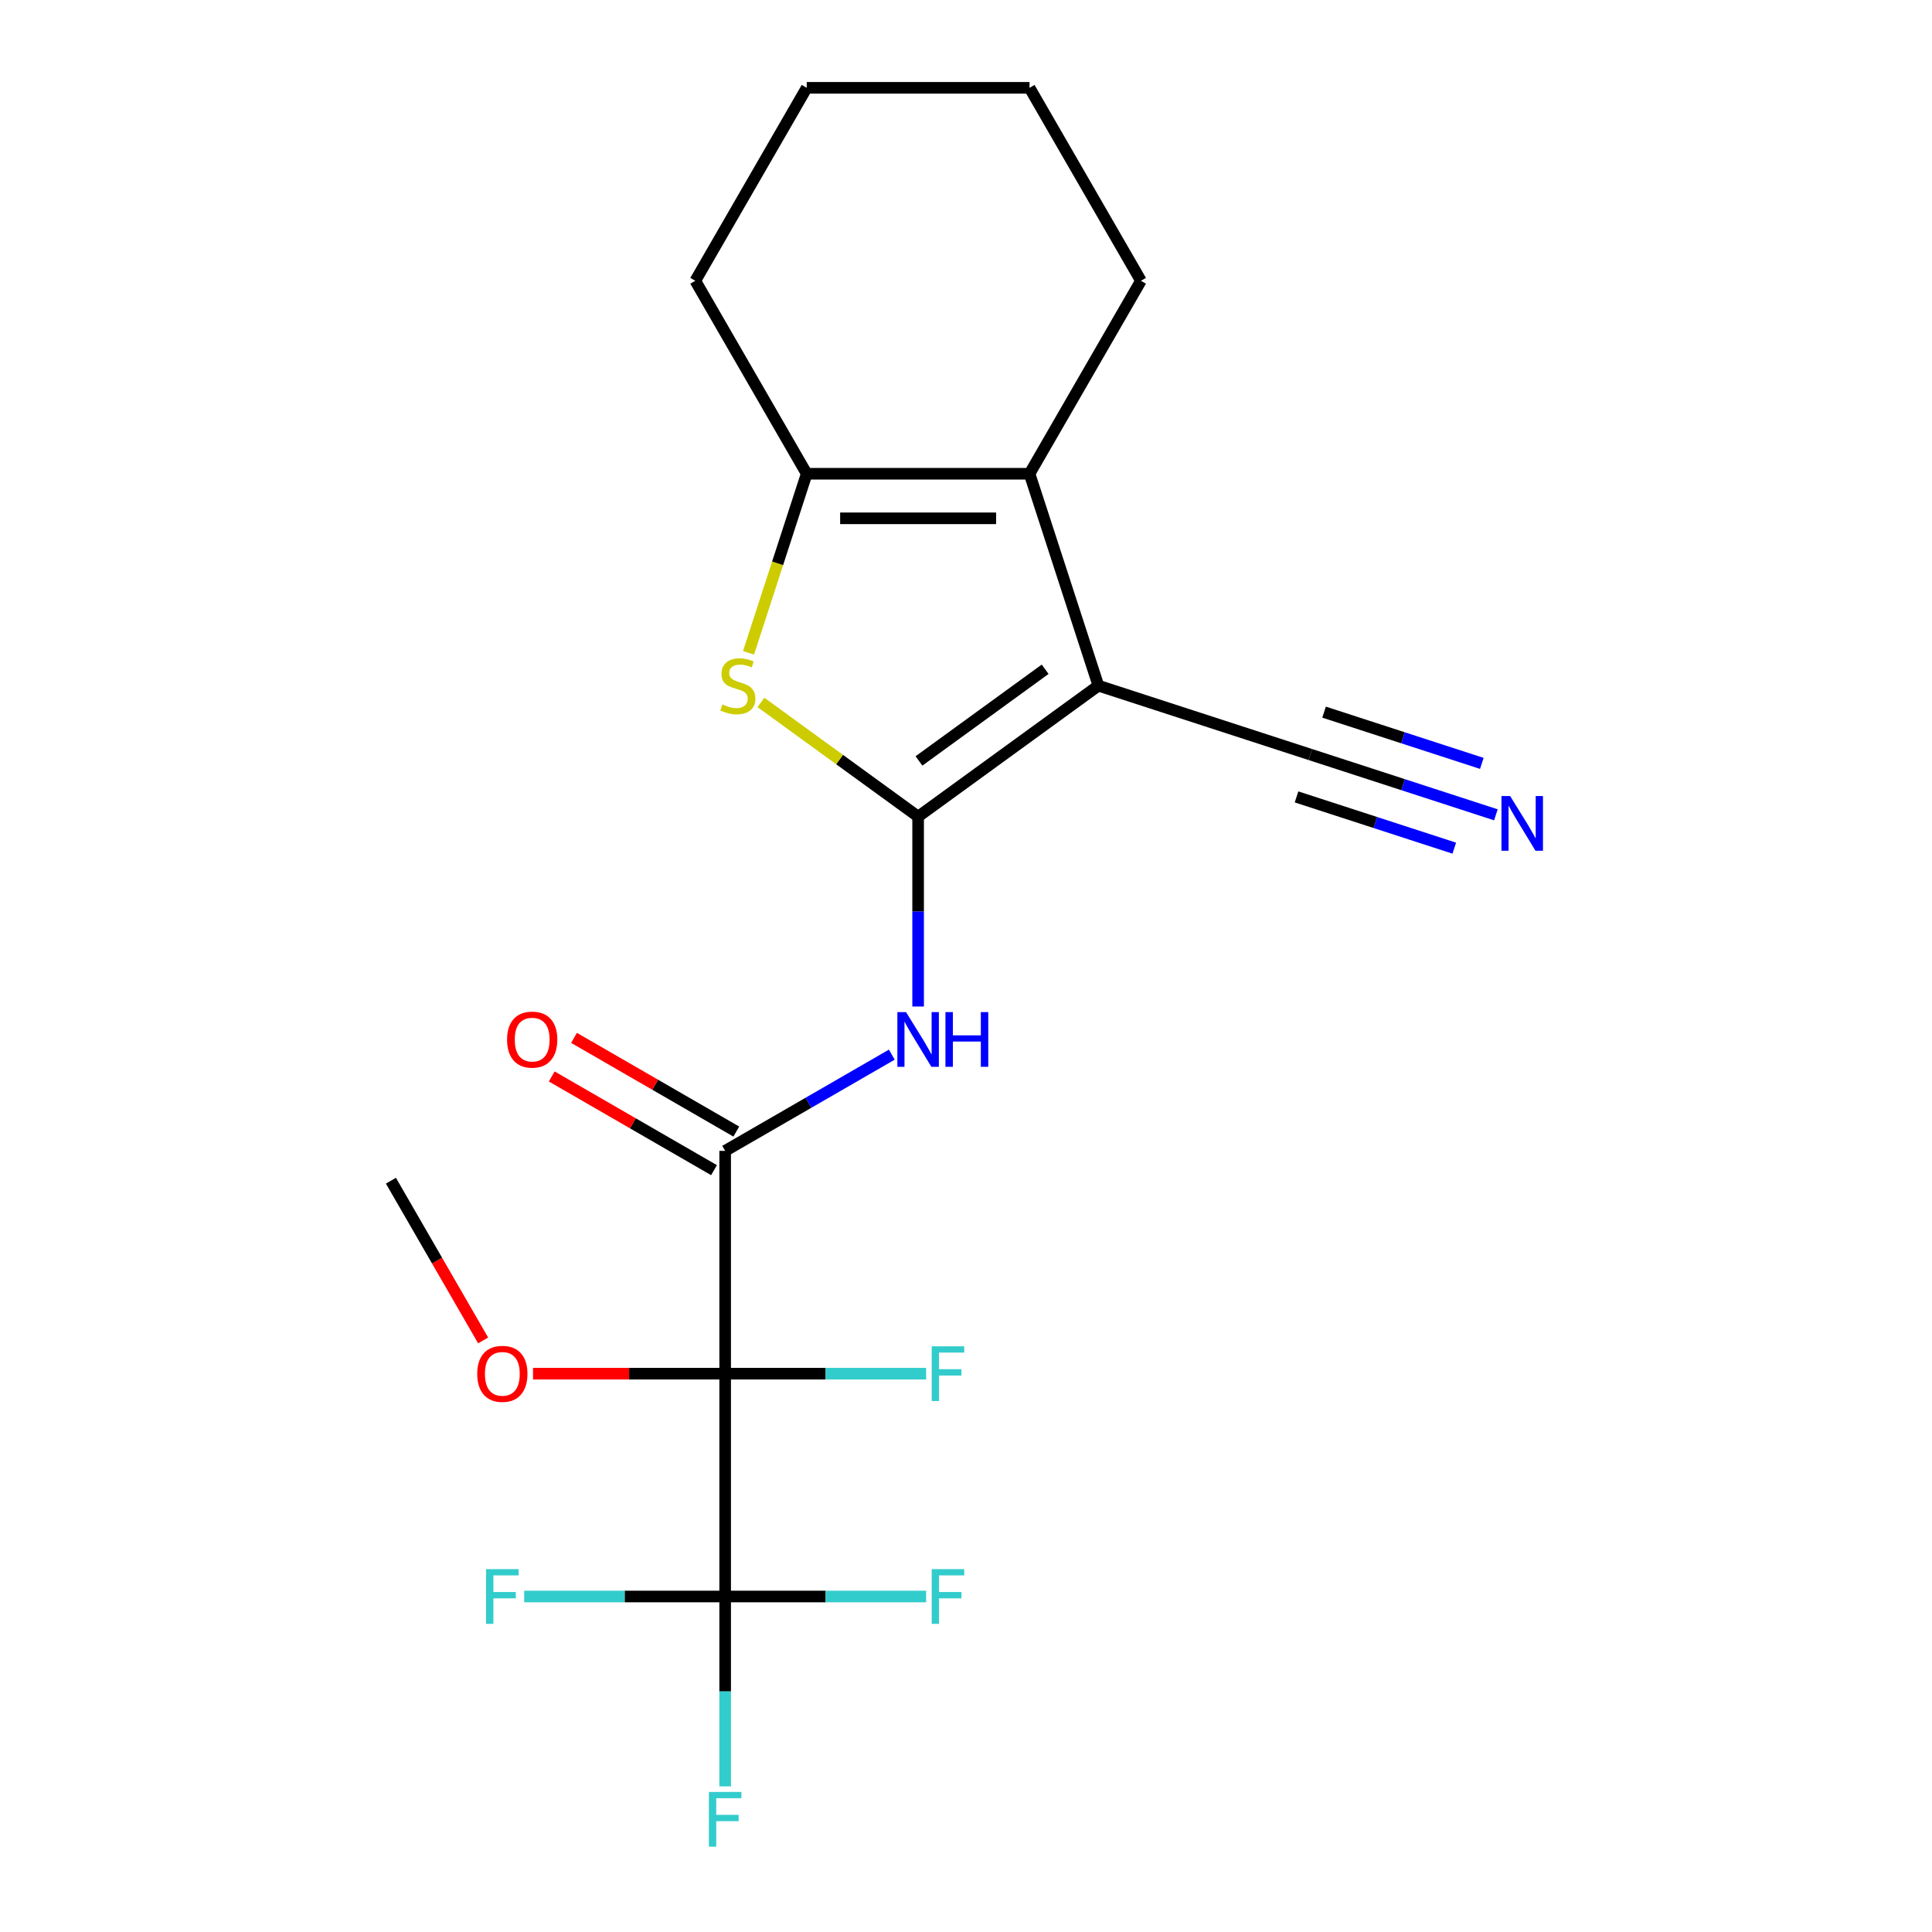 <?xml version='1.0' encoding='iso-8859-1'?>
<svg version='1.1' baseProfile='full'
              xmlns='http://www.w3.org/2000/svg'
                      xmlns:rdkit='http://www.rdkit.org/xml'
                      xmlns:xlink='http://www.w3.org/1999/xlink'
                  xml:space='preserve'
width='1000px' height='1000px' viewBox='0 0 1000 1000'>
<!-- END OF HEADER -->
<rect style='opacity:1.0;fill:#FFFFFF;stroke:none' width='1000' height='1000' x='0' y='0'> </rect>
<path class='bond-0' d='M 475.219,422.688 L 568.523,354.899' style='fill:none;fill-rule:evenodd;stroke:#000000;stroke-width:6px;stroke-linecap:butt;stroke-linejoin:miter;stroke-opacity:1' />
<path class='bond-0' d='M 475.656,393.859 L 540.969,346.406' style='fill:none;fill-rule:evenodd;stroke:#000000;stroke-width:6px;stroke-linecap:butt;stroke-linejoin:miter;stroke-opacity:1' />
<path class='bond-2' d='M 475.219,422.688 L 434.548,393.139' style='fill:none;fill-rule:evenodd;stroke:#000000;stroke-width:6px;stroke-linecap:butt;stroke-linejoin:miter;stroke-opacity:1' />
<path class='bond-2' d='M 434.548,393.139 L 393.878,363.59' style='fill:none;fill-rule:evenodd;stroke:#CCCC00;stroke-width:6px;stroke-linecap:butt;stroke-linejoin:miter;stroke-opacity:1' />
<path class='bond-5' d='M 475.219,422.688 L 475.219,471.832' style='fill:none;fill-rule:evenodd;stroke:#000000;stroke-width:6px;stroke-linecap:butt;stroke-linejoin:miter;stroke-opacity:1' />
<path class='bond-5' d='M 475.219,471.832 L 475.219,520.975' style='fill:none;fill-rule:evenodd;stroke:#0000FF;stroke-width:6px;stroke-linecap:butt;stroke-linejoin:miter;stroke-opacity:1' />
<path class='bond-4' d='M 568.523,354.899 L 532.884,245.213' style='fill:none;fill-rule:evenodd;stroke:#000000;stroke-width:6px;stroke-linecap:butt;stroke-linejoin:miter;stroke-opacity:1' />
<path class='bond-8' d='M 568.523,354.899 L 678.209,390.538' style='fill:none;fill-rule:evenodd;stroke:#000000;stroke-width:6px;stroke-linecap:butt;stroke-linejoin:miter;stroke-opacity:1' />
<path class='bond-1' d='M 375.339,711.014 L 375.339,595.684' style='fill:none;fill-rule:evenodd;stroke:#000000;stroke-width:6px;stroke-linecap:butt;stroke-linejoin:miter;stroke-opacity:1' />
<path class='bond-7' d='M 375.339,711.014 L 375.339,826.345' style='fill:none;fill-rule:evenodd;stroke:#000000;stroke-width:6px;stroke-linecap:butt;stroke-linejoin:miter;stroke-opacity:1' />
<path class='bond-11' d='M 375.339,711.014 L 427.353,711.014' style='fill:none;fill-rule:evenodd;stroke:#000000;stroke-width:6px;stroke-linecap:butt;stroke-linejoin:miter;stroke-opacity:1' />
<path class='bond-11' d='M 427.353,711.014 L 479.367,711.014' style='fill:none;fill-rule:evenodd;stroke:#33CCCC;stroke-width:6px;stroke-linecap:butt;stroke-linejoin:miter;stroke-opacity:1' />
<path class='bond-12' d='M 375.339,711.014 L 325.616,711.014' style='fill:none;fill-rule:evenodd;stroke:#000000;stroke-width:6px;stroke-linecap:butt;stroke-linejoin:miter;stroke-opacity:1' />
<path class='bond-12' d='M 325.616,711.014 L 275.892,711.014' style='fill:none;fill-rule:evenodd;stroke:#FF0000;stroke-width:6px;stroke-linecap:butt;stroke-linejoin:miter;stroke-opacity:1' />
<path class='bond-6' d='M 387.439,337.895 L 402.496,291.554' style='fill:none;fill-rule:evenodd;stroke:#CCCC00;stroke-width:6px;stroke-linecap:butt;stroke-linejoin:miter;stroke-opacity:1' />
<path class='bond-6' d='M 402.496,291.554 L 417.553,245.213' style='fill:none;fill-rule:evenodd;stroke:#000000;stroke-width:6px;stroke-linecap:butt;stroke-linejoin:miter;stroke-opacity:1' />
<path class='bond-3' d='M 375.339,595.684 L 418.467,570.784' style='fill:none;fill-rule:evenodd;stroke:#000000;stroke-width:6px;stroke-linecap:butt;stroke-linejoin:miter;stroke-opacity:1' />
<path class='bond-3' d='M 418.467,570.784 L 461.595,545.884' style='fill:none;fill-rule:evenodd;stroke:#0000FF;stroke-width:6px;stroke-linecap:butt;stroke-linejoin:miter;stroke-opacity:1' />
<path class='bond-10' d='M 381.106,585.696 L 339.108,561.448' style='fill:none;fill-rule:evenodd;stroke:#000000;stroke-width:6px;stroke-linecap:butt;stroke-linejoin:miter;stroke-opacity:1' />
<path class='bond-10' d='M 339.108,561.448 L 297.11,537.201' style='fill:none;fill-rule:evenodd;stroke:#FF0000;stroke-width:6px;stroke-linecap:butt;stroke-linejoin:miter;stroke-opacity:1' />
<path class='bond-10' d='M 369.573,605.672 L 327.575,581.424' style='fill:none;fill-rule:evenodd;stroke:#000000;stroke-width:6px;stroke-linecap:butt;stroke-linejoin:miter;stroke-opacity:1' />
<path class='bond-10' d='M 327.575,581.424 L 285.577,557.177' style='fill:none;fill-rule:evenodd;stroke:#FF0000;stroke-width:6px;stroke-linecap:butt;stroke-linejoin:miter;stroke-opacity:1' />
<path class='bond-16' d='M 532.884,245.213 L 590.549,145.334' style='fill:none;fill-rule:evenodd;stroke:#000000;stroke-width:6px;stroke-linecap:butt;stroke-linejoin:miter;stroke-opacity:1' />
<path class='bond-21' d='M 532.884,245.213 L 417.553,245.213' style='fill:none;fill-rule:evenodd;stroke:#000000;stroke-width:6px;stroke-linecap:butt;stroke-linejoin:miter;stroke-opacity:1' />
<path class='bond-21' d='M 515.584,268.279 L 434.853,268.279' style='fill:none;fill-rule:evenodd;stroke:#000000;stroke-width:6px;stroke-linecap:butt;stroke-linejoin:miter;stroke-opacity:1' />
<path class='bond-17' d='M 417.553,245.213 L 359.888,145.334' style='fill:none;fill-rule:evenodd;stroke:#000000;stroke-width:6px;stroke-linecap:butt;stroke-linejoin:miter;stroke-opacity:1' />
<path class='bond-13' d='M 375.339,826.345 L 375.339,875.488' style='fill:none;fill-rule:evenodd;stroke:#000000;stroke-width:6px;stroke-linecap:butt;stroke-linejoin:miter;stroke-opacity:1' />
<path class='bond-13' d='M 375.339,875.488 L 375.339,924.632' style='fill:none;fill-rule:evenodd;stroke:#33CCCC;stroke-width:6px;stroke-linecap:butt;stroke-linejoin:miter;stroke-opacity:1' />
<path class='bond-14' d='M 375.339,826.345 L 427.353,826.345' style='fill:none;fill-rule:evenodd;stroke:#000000;stroke-width:6px;stroke-linecap:butt;stroke-linejoin:miter;stroke-opacity:1' />
<path class='bond-14' d='M 427.353,826.345 L 479.367,826.345' style='fill:none;fill-rule:evenodd;stroke:#33CCCC;stroke-width:6px;stroke-linecap:butt;stroke-linejoin:miter;stroke-opacity:1' />
<path class='bond-15' d='M 375.339,826.345 L 323.326,826.345' style='fill:none;fill-rule:evenodd;stroke:#000000;stroke-width:6px;stroke-linecap:butt;stroke-linejoin:miter;stroke-opacity:1' />
<path class='bond-15' d='M 323.326,826.345 L 271.312,826.345' style='fill:none;fill-rule:evenodd;stroke:#33CCCC;stroke-width:6px;stroke-linecap:butt;stroke-linejoin:miter;stroke-opacity:1' />
<path class='bond-9' d='M 678.209,390.538 L 726.24,406.144' style='fill:none;fill-rule:evenodd;stroke:#000000;stroke-width:6px;stroke-linecap:butt;stroke-linejoin:miter;stroke-opacity:1' />
<path class='bond-9' d='M 726.24,406.144 L 774.271,421.75' style='fill:none;fill-rule:evenodd;stroke:#0000FF;stroke-width:6px;stroke-linecap:butt;stroke-linejoin:miter;stroke-opacity:1' />
<path class='bond-9' d='M 671.081,412.475 L 711.907,425.74' style='fill:none;fill-rule:evenodd;stroke:#000000;stroke-width:6px;stroke-linecap:butt;stroke-linejoin:miter;stroke-opacity:1' />
<path class='bond-9' d='M 711.907,425.74 L 752.734,439.006' style='fill:none;fill-rule:evenodd;stroke:#0000FF;stroke-width:6px;stroke-linecap:butt;stroke-linejoin:miter;stroke-opacity:1' />
<path class='bond-9' d='M 685.337,368.601 L 726.163,381.866' style='fill:none;fill-rule:evenodd;stroke:#000000;stroke-width:6px;stroke-linecap:butt;stroke-linejoin:miter;stroke-opacity:1' />
<path class='bond-9' d='M 726.163,381.866 L 766.99,395.131' style='fill:none;fill-rule:evenodd;stroke:#0000FF;stroke-width:6px;stroke-linecap:butt;stroke-linejoin:miter;stroke-opacity:1' />
<path class='bond-18' d='M 250.077,693.811 L 226.21,652.473' style='fill:none;fill-rule:evenodd;stroke:#FF0000;stroke-width:6px;stroke-linecap:butt;stroke-linejoin:miter;stroke-opacity:1' />
<path class='bond-18' d='M 226.21,652.473 L 202.344,611.135' style='fill:none;fill-rule:evenodd;stroke:#000000;stroke-width:6px;stroke-linecap:butt;stroke-linejoin:miter;stroke-opacity:1' />
<path class='bond-19' d='M 590.549,145.334 L 532.884,45.455' style='fill:none;fill-rule:evenodd;stroke:#000000;stroke-width:6px;stroke-linecap:butt;stroke-linejoin:miter;stroke-opacity:1' />
<path class='bond-20' d='M 359.888,145.334 L 417.553,45.455' style='fill:none;fill-rule:evenodd;stroke:#000000;stroke-width:6px;stroke-linecap:butt;stroke-linejoin:miter;stroke-opacity:1' />
<path class='bond-22' d='M 532.884,45.455 L 417.553,45.455' style='fill:none;fill-rule:evenodd;stroke:#000000;stroke-width:6px;stroke-linecap:butt;stroke-linejoin:miter;stroke-opacity:1' />
<path  class='atom-3' d='M 373.914 364.619
Q 374.234 364.739, 375.554 365.299
Q 376.874 365.859, 378.314 366.219
Q 379.794 366.539, 381.234 366.539
Q 383.914 366.539, 385.474 365.259
Q 387.034 363.939, 387.034 361.659
Q 387.034 360.099, 386.234 359.139
Q 385.474 358.179, 384.274 357.659
Q 383.074 357.139, 381.074 356.539
Q 378.554 355.779, 377.034 355.059
Q 375.554 354.339, 374.474 352.819
Q 373.434 351.299, 373.434 348.739
Q 373.434 345.179, 375.834 342.979
Q 378.274 340.779, 383.074 340.779
Q 386.354 340.779, 390.074 342.339
L 389.154 345.419
Q 385.754 344.019, 383.194 344.019
Q 380.434 344.019, 378.914 345.179
Q 377.394 346.299, 377.434 348.259
Q 377.434 349.779, 378.194 350.699
Q 378.994 351.619, 380.114 352.139
Q 381.274 352.659, 383.194 353.259
Q 385.754 354.059, 387.274 354.859
Q 388.794 355.659, 389.874 357.299
Q 390.994 358.899, 390.994 361.659
Q 390.994 365.579, 388.354 367.699
Q 385.754 369.779, 381.394 369.779
Q 378.874 369.779, 376.954 369.219
Q 375.074 368.699, 372.834 367.779
L 373.914 364.619
' fill='#CCCC00'/>
<path  class='atom-6' d='M 468.959 523.859
L 478.239 538.859
Q 479.159 540.339, 480.639 543.019
Q 482.119 545.699, 482.199 545.859
L 482.199 523.859
L 485.959 523.859
L 485.959 552.179
L 482.079 552.179
L 472.119 535.779
Q 470.959 533.859, 469.719 531.659
Q 468.519 529.459, 468.159 528.779
L 468.159 552.179
L 464.479 552.179
L 464.479 523.859
L 468.959 523.859
' fill='#0000FF'/>
<path  class='atom-6' d='M 489.359 523.859
L 493.199 523.859
L 493.199 535.899
L 507.679 535.899
L 507.679 523.859
L 511.519 523.859
L 511.519 552.179
L 507.679 552.179
L 507.679 539.099
L 493.199 539.099
L 493.199 552.179
L 489.359 552.179
L 489.359 523.859
' fill='#0000FF'/>
<path  class='atom-10' d='M 781.635 412.017
L 790.915 427.017
Q 791.835 428.497, 793.315 431.177
Q 794.795 433.857, 794.875 434.017
L 794.875 412.017
L 798.635 412.017
L 798.635 440.337
L 794.755 440.337
L 784.795 423.937
Q 783.635 422.017, 782.395 419.817
Q 781.195 417.617, 780.835 416.937
L 780.835 440.337
L 777.155 440.337
L 777.155 412.017
L 781.635 412.017
' fill='#0000FF'/>
<path  class='atom-11' d='M 262.46 538.099
Q 262.46 531.299, 265.82 527.499
Q 269.18 523.699, 275.46 523.699
Q 281.74 523.699, 285.1 527.499
Q 288.46 531.299, 288.46 538.099
Q 288.46 544.979, 285.06 548.899
Q 281.66 552.779, 275.46 552.779
Q 269.22 552.779, 265.82 548.899
Q 262.46 545.019, 262.46 538.099
M 275.46 549.579
Q 279.78 549.579, 282.1 546.699
Q 284.46 543.779, 284.46 538.099
Q 284.46 532.539, 282.1 529.739
Q 279.78 526.899, 275.46 526.899
Q 271.14 526.899, 268.78 529.699
Q 266.46 532.499, 266.46 538.099
Q 266.46 543.819, 268.78 546.699
Q 271.14 549.579, 275.46 549.579
' fill='#FF0000'/>
<path  class='atom-12' d='M 482.25 696.854
L 499.09 696.854
L 499.09 700.094
L 486.05 700.094
L 486.05 708.694
L 497.65 708.694
L 497.65 711.974
L 486.05 711.974
L 486.05 725.174
L 482.25 725.174
L 482.25 696.854
' fill='#33CCCC'/>
<path  class='atom-13' d='M 247.009 711.094
Q 247.009 704.294, 250.369 700.494
Q 253.729 696.694, 260.009 696.694
Q 266.289 696.694, 269.649 700.494
Q 273.009 704.294, 273.009 711.094
Q 273.009 717.974, 269.609 721.894
Q 266.209 725.774, 260.009 725.774
Q 253.769 725.774, 250.369 721.894
Q 247.009 718.014, 247.009 711.094
M 260.009 722.574
Q 264.329 722.574, 266.649 719.694
Q 269.009 716.774, 269.009 711.094
Q 269.009 705.534, 266.649 702.734
Q 264.329 699.894, 260.009 699.894
Q 255.689 699.894, 253.329 702.694
Q 251.009 705.494, 251.009 711.094
Q 251.009 716.814, 253.329 719.694
Q 255.689 722.574, 260.009 722.574
' fill='#FF0000'/>
<path  class='atom-14' d='M 366.919 927.515
L 383.759 927.515
L 383.759 930.755
L 370.719 930.755
L 370.719 939.355
L 382.319 939.355
L 382.319 942.635
L 370.719 942.635
L 370.719 955.835
L 366.919 955.835
L 366.919 927.515
' fill='#33CCCC'/>
<path  class='atom-15' d='M 482.25 812.185
L 499.09 812.185
L 499.09 815.425
L 486.05 815.425
L 486.05 824.025
L 497.65 824.025
L 497.65 827.305
L 486.05 827.305
L 486.05 840.505
L 482.25 840.505
L 482.25 812.185
' fill='#33CCCC'/>
<path  class='atom-16' d='M 251.589 812.185
L 268.429 812.185
L 268.429 815.425
L 255.389 815.425
L 255.389 824.025
L 266.989 824.025
L 266.989 827.305
L 255.389 827.305
L 255.389 840.505
L 251.589 840.505
L 251.589 812.185
' fill='#33CCCC'/>
</svg>
